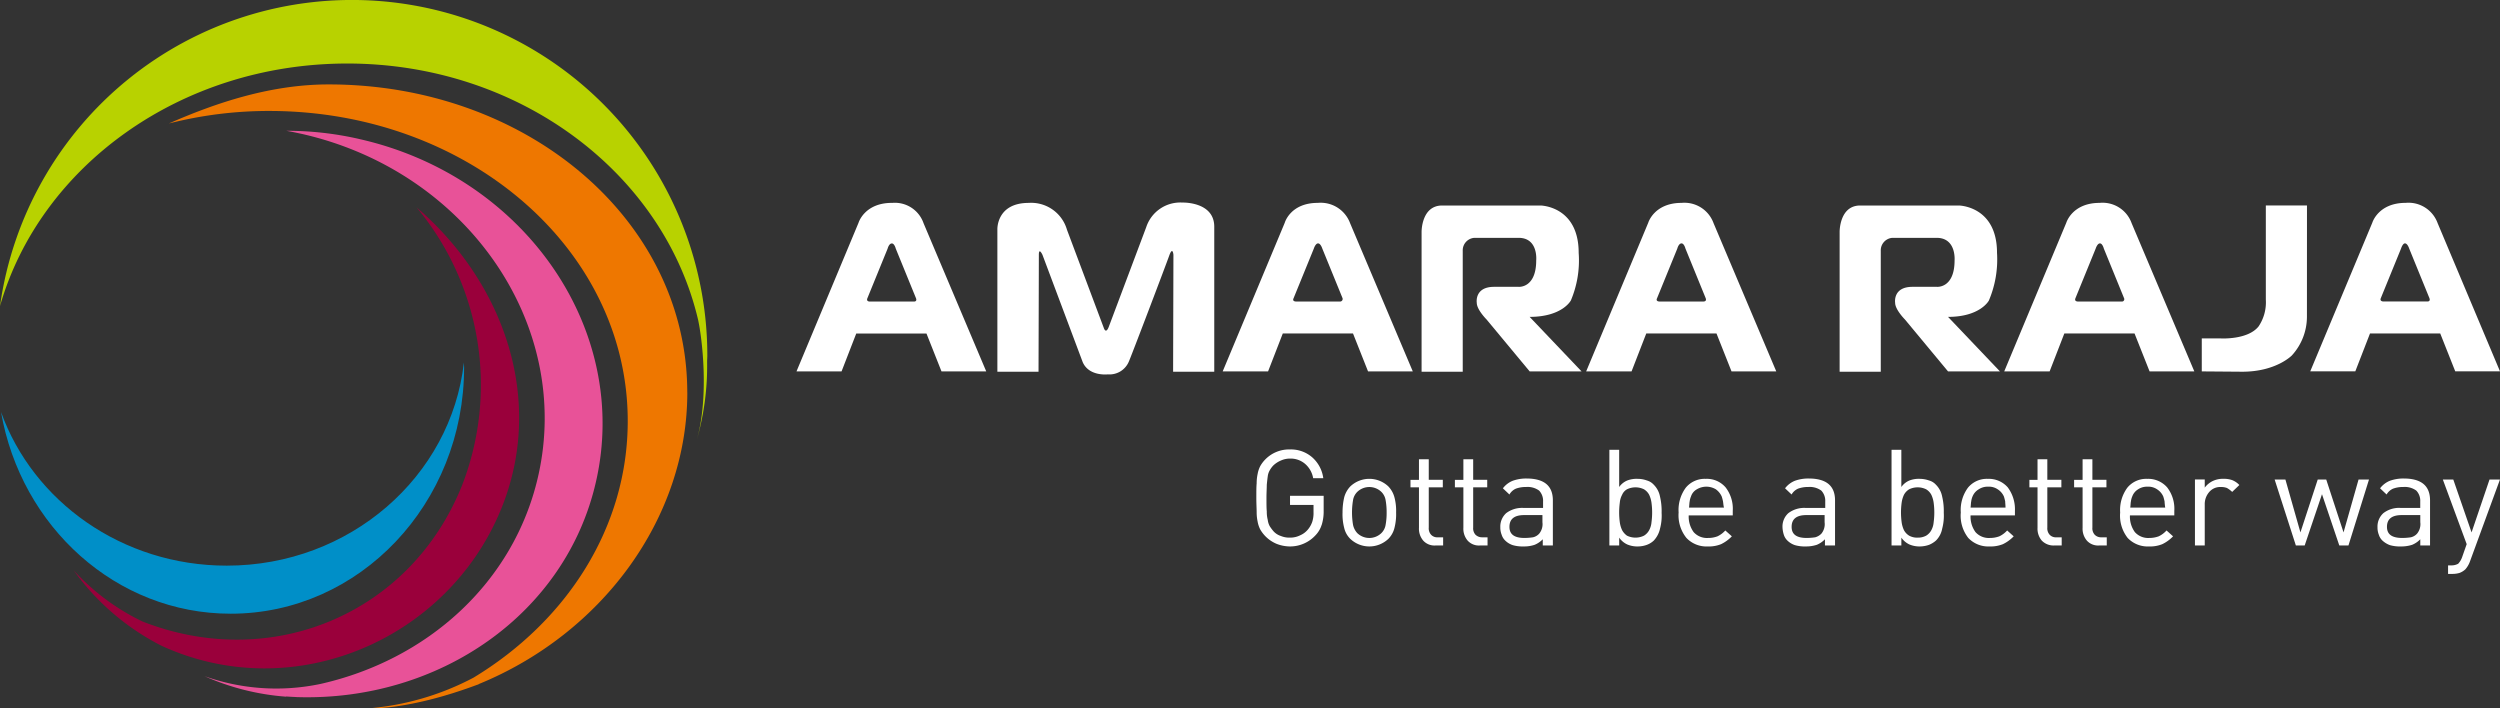 <svg xmlns="http://www.w3.org/2000/svg" width="276.589" height="78.376" viewBox="0 0 276.589 78.376">
  <rect x="0" y="0" width="276.589" height="78.376" fill="#333333" stroke="none"/>
  <g id="Group_35034" data-name="Group 35034" transform="translate(65.961 -77.431)">
    <g id="Group_6" data-name="Group 6" transform="translate(-65.961 77.431)">
      <g id="Group_7" data-name="Group 7" transform="translate(88.12 22.409)">
        <g id="Group_10" data-name="Group 10" transform="translate(0 0)">
          <path id="Path_1" data-name="Path 1" d="M335.913,397.715a11.626,11.626,0,0,0,.9-5.275c0-5.2-4.227-5.239-4.227-5.239H321.676c-2.313,0-2.276,2.927-2.276,2.927v15.465h4.553V392.223a1.386,1.386,0,0,1,1.3-1.445h4.878c2.2,0,1.987,2.493,1.987,2.493,0,3.107-1.951,2.927-1.951,2.927h-2.71c-2.2,0-1.915,1.771-1.915,1.771,0,.759,1.084,1.843,1.084,1.843l4.769,5.745h5.745l-5.745-6.034c3.577,0,4.517-1.807,4.517-1.807" transform="translate(-203.992 -386.874)" fill="#fff"/>
          <path id="Path_2" data-name="Path 2" d="M10.551,386.362c-3.035,0-3.686,2.2-3.686,2.2L0,405.007H4.986l1.626-4.192h7.769l1.662,4.192h4.95l-6.937-16.4a3.355,3.355,0,0,0-3.5-2.24m2.421,10.912H8.094s-.4,0-.253-.361l2.24-5.492s.145-.578.47-.578c.289,0,.434.578.434.578l2.24,5.492c.145.4-.253.361-.253.361" transform="translate(0 -386.325)" fill="#fff"/>
          <path id="Path_3" data-name="Path 3" d="M141.015,386.362c-3.035,0-3.649,2.2-3.649,2.2l-6.865,16.44h5.022l1.626-4.192h7.769l1.662,4.192h4.95l-6.937-16.4a3.465,3.465,0,0,0-3.577-2.24m2.421,10.912h-4.842s-.434,0-.253-.361l2.24-5.492s.181-.578.47-.578.47.578.47.578l2.24,5.492a.286.286,0,0,1-.325.361" transform="translate(-83.347 -386.325)" fill="#fff"/>
          <path id="Path_4" data-name="Path 4" d="M252.351,386.362c-3.035,0-3.686,2.2-3.686,2.2l-6.865,16.44h5.022l1.626-4.192h7.769l1.662,4.192h4.95l-6.938-16.4a3.427,3.427,0,0,0-3.541-2.24m2.385,10.912h-4.842s-.434,0-.253-.361l2.24-5.492s.145-.578.47-.578c.289,0,.434.578.434.578l2.24,5.492c.145.4-.289.361-.289.361" transform="translate(-154.432 -386.325)" fill="#fff"/>
          <path id="Path_5" data-name="Path 5" d="M81.987,386.3a3.966,3.966,0,0,0-4.011,2.71l-4.155,11.056c-.325.831-.542.108-.542.108L69.2,389.3a4.115,4.115,0,0,0-4.228-2.963c-3.577,0-3.469,2.927-3.469,2.927v15.754h4.553s.036-12.1.036-12.935c0-.867.4,0,.4,0l4.444,11.851c.687,1.626,2.782,1.373,2.782,1.373a2.318,2.318,0,0,0,2.312-1.373c.181-.361,4.083-10.623,4.517-11.851.361-.939.434,0,.434,0l-.036,12.935h4.553V388.973c0-2.782-3.5-2.674-3.5-2.674" transform="translate(-39.278 -386.298)" fill="#fff"/>
          <path id="Path_6" data-name="Path 6" d="M207.913,397.715a11.383,11.383,0,0,0,.867-5.275c0-5.2-4.228-5.239-4.228-5.239H193.676c-2.312,0-2.276,2.927-2.276,2.927v15.465h4.553V392.223a1.386,1.386,0,0,1,1.3-1.445h4.878c2.2,0,1.951,2.493,1.951,2.493,0,3.107-1.951,2.927-1.951,2.927h-2.71c-2.2,0-1.915,1.771-1.915,1.771,0,.759,1.084,1.843,1.084,1.843l4.77,5.745H209.1l-5.745-6.034c3.613,0,4.553-1.807,4.553-1.807" transform="translate(-122.242 -386.874)" fill="#fff"/>
          <path id="Path_7" data-name="Path 7" d="M380.351,386.362c-3.035,0-3.685,2.2-3.685,2.2l-6.865,16.44h5.023l1.626-4.192h7.768l1.662,4.192h4.95l-6.938-16.4a3.41,3.41,0,0,0-3.541-2.24m2.421,10.912H377.93s-.4,0-.253-.361l2.24-5.492s.181-.578.47-.578.434.578.434.578l2.24,5.492a.26.26,0,0,1-.289.361" transform="translate(-236.181 -386.325)" fill="#fff"/>
          <path id="Path_8" data-name="Path 8" d="M477.592,388.6a3.427,3.427,0,0,0-3.541-2.24c-3.035,0-3.686,2.2-3.686,2.2l-6.865,16.44h4.986l1.626-4.192h7.769l1.662,4.192h4.95Zm-1.156,8.672h-4.842s-.434,0-.289-.361l2.24-5.492s.181-.578.434-.578c.289,0,.47.578.47.578l2.24,5.492c.144.4-.253.361-.253.361" transform="translate(-296.025 -386.325)" fill="#fff"/>
          <path id="Path_9" data-name="Path 9" d="M441.935,387.2h-4.553v10.406a4.772,4.772,0,0,1-.795,2.963c-1.192,1.518-4.191,1.337-4.191,1.337h-2.1v3.649l4.48.036c3.758,0,5.492-1.807,5.492-1.807a6.361,6.361,0,0,0,1.662-4.264Z" transform="translate(-274.821 -386.874)" fill="#fff"/>
          <g id="Group_9" data-name="Group 9" transform="translate(50.874 27.317)">
            <path id="Path_10" data-name="Path 10" d="M78.927,470.247a2.9,2.9,0,0,1-.687,1.156,3.822,3.822,0,0,1-2.818,1.228,4.157,4.157,0,0,1-1.481-.289,3.77,3.77,0,0,1-1.807-1.59,3.058,3.058,0,0,1-.289-.867,4.9,4.9,0,0,1-.108-1.048c0-.361-.036-.9-.036-1.59s0-1.228.036-1.59a4.906,4.906,0,0,1,.108-1.048,3.059,3.059,0,0,1,.289-.867,3.527,3.527,0,0,1,.578-.759,3.677,3.677,0,0,1,2.71-1.084,3.582,3.582,0,0,1,2.457.867,3.724,3.724,0,0,1,1.229,2.312h-1.12a2.7,2.7,0,0,0-.9-1.59,2.455,2.455,0,0,0-1.662-.578,2.423,2.423,0,0,0-1.012.217,2.759,2.759,0,0,0-.831.542,2.587,2.587,0,0,0-.4.542,1.725,1.725,0,0,0-.217.65c-.036.253-.072.578-.108.939,0,.361-.036.867-.036,1.481s0,1.12.036,1.481a3.533,3.533,0,0,0,.108.939,1.917,1.917,0,0,0,.217.687,5.157,5.157,0,0,0,.4.542,1.854,1.854,0,0,0,.831.542,2.4,2.4,0,0,0,1.012.181,2.421,2.421,0,0,0,1.12-.253,2.289,2.289,0,0,0,.867-.65,2.727,2.727,0,0,0,.47-.831,3.149,3.149,0,0,0,.145-1.084v-.795h-2.6v-1.012h3.722v1.7a4.967,4.967,0,0,1-.217,1.518" transform="translate(-71.7 -461.9)" fill="#fff"/>
            <path id="Path_11" data-name="Path 11" d="M103.845,476.32a2.59,2.59,0,0,1-.687,1.228,3.058,3.058,0,0,1-4.191,0,2.463,2.463,0,0,1-.687-1.228,5.971,5.971,0,0,1-.181-1.7,7.3,7.3,0,0,1,.181-1.662,2.772,2.772,0,0,1,.687-1.229,3.058,3.058,0,0,1,4.191,0,2.772,2.772,0,0,1,.687,1.229,5.859,5.859,0,0,1,.181,1.662,6.125,6.125,0,0,1-.181,1.7m-.976-3.035a1.666,1.666,0,0,0-.47-.939,1.92,1.92,0,0,0-2.674,0,1.666,1.666,0,0,0-.47.939,8.3,8.3,0,0,0,0,2.674,1.93,1.93,0,0,0,.47.94,1.92,1.92,0,0,0,2.674,0,1.667,1.667,0,0,0,.47-.94,7.136,7.136,0,0,0,.108-1.337,7.413,7.413,0,0,0-.108-1.337" transform="translate(-88.56 -467.648)" fill="#fff"/>
            <path id="Path_12" data-name="Path 12" d="M121.682,474.439a1.669,1.669,0,0,1-1.373-.542,2.016,2.016,0,0,1-.47-1.409v-4.48H118.9v-.831h.939V464.9h1.084v2.276h1.554v.831h-1.554v4.444a1.054,1.054,0,0,0,.253.795.926.926,0,0,0,.759.289h.578v.9Z" transform="translate(-101.845 -463.816)" fill="#fff"/>
            <path id="Path_13" data-name="Path 13" d="M135.282,474.439a1.669,1.669,0,0,1-1.373-.542,2.016,2.016,0,0,1-.47-1.409v-4.48H132.5v-.831h.939V464.9h1.084v2.276h1.554v.831h-1.554v4.444a1.054,1.054,0,0,0,.253.795,1.035,1.035,0,0,0,.759.289h.578v.9Z" transform="translate(-110.531 -463.816)" fill="#fff"/>
            <path id="Path_14" data-name="Path 14" d="M151.1,478.207v-.687a2.676,2.676,0,0,1-.9.614,3.6,3.6,0,0,1-1.192.181,3.948,3.948,0,0,1-1.228-.144,2.145,2.145,0,0,1-.831-.506,1.512,1.512,0,0,1-.4-.65,2.121,2.121,0,0,1-.145-.831,1.992,1.992,0,0,1,.65-1.554,2.915,2.915,0,0,1,1.879-.578h2.2v-.686a1.643,1.643,0,0,0-.434-1.228,2.159,2.159,0,0,0-1.445-.4,3.149,3.149,0,0,0-1.12.181,1.536,1.536,0,0,0-.723.65l-.723-.687a2.581,2.581,0,0,1,1.084-.831,4.425,4.425,0,0,1,1.518-.253c1.951,0,2.927.795,2.927,2.421v4.986Zm0-3.36h-2.06q-1.626,0-1.626,1.3c0,.831.542,1.229,1.662,1.229a6.645,6.645,0,0,0,.939-.072,1.331,1.331,0,0,0,.687-.4,1.655,1.655,0,0,0,.361-1.265v-.795Z" transform="translate(-119.409 -467.585)" fill="#fff"/>
            <path id="Path_15" data-name="Path 15" d="M185.4,470.744a2.8,2.8,0,0,1-.687,1.3,2.259,2.259,0,0,1-.759.47,2.967,2.967,0,0,1-1.012.181,2.869,2.869,0,0,1-1.156-.217,2.216,2.216,0,0,1-.9-.759v.867H179.8V462h1.084v4.119a2.055,2.055,0,0,1,.9-.723,2.882,2.882,0,0,1,1.156-.181,2.966,2.966,0,0,1,1.012.181,1.605,1.605,0,0,1,.759.47,2.511,2.511,0,0,1,.687,1.3,6.956,6.956,0,0,1,.181,1.807,5.564,5.564,0,0,1-.181,1.771m-.939-2.891a3.047,3.047,0,0,0-.253-.867,1.576,1.576,0,0,0-.578-.614,2.144,2.144,0,0,0-1.879,0,1.275,1.275,0,0,0-.542.614,2.21,2.21,0,0,0-.253.867,8.174,8.174,0,0,0,0,2.168,3.049,3.049,0,0,0,.253.867,1.8,1.8,0,0,0,.542.614,2.144,2.144,0,0,0,1.879,0,1.577,1.577,0,0,0,.578-.614,2.209,2.209,0,0,0,.253-.867,8.164,8.164,0,0,0,0-2.168" transform="translate(-140.74 -461.964)" fill="#fff"/>
            <path id="Path_16" data-name="Path 16" d="M202.12,474.911a2.909,2.909,0,0,0,.542,1.879,1.968,1.968,0,0,0,1.59.65,2.87,2.87,0,0,0,1.048-.181,2.721,2.721,0,0,0,.867-.65l.723.65a4.147,4.147,0,0,1-1.192.867,3.631,3.631,0,0,1-1.481.253,3.047,3.047,0,0,1-2.349-.939,3.988,3.988,0,0,1-.867-2.818,4.148,4.148,0,0,1,.795-2.746,2.7,2.7,0,0,1,2.2-.976,2.735,2.735,0,0,1,2.2.94,3.863,3.863,0,0,1,.795,2.6v.506H202.12Zm3.794-1.518c-.036-.145-.072-.325-.145-.542a1.982,1.982,0,0,0-.65-.795,2.043,2.043,0,0,0-2.1,0,1.4,1.4,0,0,0-.65.795,2.028,2.028,0,0,0-.145.542c-.036.145-.036.4-.072.687h3.866c-.072-.289-.072-.506-.108-.687" transform="translate(-154.28 -467.648)" fill="#fff"/>
            <path id="Path_17" data-name="Path 17" d="M237.5,478.207v-.687a2.677,2.677,0,0,1-.9.614,3.767,3.767,0,0,1-1.192.181,3.948,3.948,0,0,1-1.229-.144,2.144,2.144,0,0,1-.831-.506,1.511,1.511,0,0,1-.4-.65,3.078,3.078,0,0,1-.145-.831,1.992,1.992,0,0,1,.65-1.554,2.915,2.915,0,0,1,1.879-.578h2.2v-.686a1.643,1.643,0,0,0-.434-1.228,2.159,2.159,0,0,0-1.445-.4,3.149,3.149,0,0,0-1.12.181,1.536,1.536,0,0,0-.723.65l-.723-.687a2.581,2.581,0,0,1,1.084-.831,4.425,4.425,0,0,1,1.518-.253c1.951,0,2.927.795,2.927,2.421v4.986Zm0-3.36h-2.06q-1.626,0-1.626,1.3c0,.831.542,1.229,1.662,1.229a6.644,6.644,0,0,0,.939-.072,1.49,1.49,0,0,0,.687-.4,1.655,1.655,0,0,0,.361-1.265v-.795Z" transform="translate(-174.59 -467.585)" fill="#fff"/>
            <path id="Path_18" data-name="Path 18" d="M271.8,470.744a2.512,2.512,0,0,1-.687,1.3,2.686,2.686,0,0,1-.759.47,3.135,3.135,0,0,1-1.012.181,2.87,2.87,0,0,1-1.156-.217,2.216,2.216,0,0,1-.9-.759v.867H266.2V462h1.084v4.119a2.054,2.054,0,0,1,.9-.723,2.883,2.883,0,0,1,1.156-.181,3.134,3.134,0,0,1,1.012.181,1.6,1.6,0,0,1,.759.47,2.512,2.512,0,0,1,.687,1.3,6.957,6.957,0,0,1,.181,1.807,5.566,5.566,0,0,1-.181,1.771m-.939-2.891a3.047,3.047,0,0,0-.253-.867,1.576,1.576,0,0,0-.578-.614,2.144,2.144,0,0,0-1.879,0,1.576,1.576,0,0,0-.578.614,3.046,3.046,0,0,0-.253.867,8.169,8.169,0,0,0,0,2.168,3.047,3.047,0,0,0,.253.867,1.577,1.577,0,0,0,.578.614,1.808,1.808,0,0,0,.939.217,1.9,1.9,0,0,0,.94-.217,1.577,1.577,0,0,0,.578-.614,2.209,2.209,0,0,0,.253-.867,8.169,8.169,0,0,0,0-2.168" transform="translate(-195.922 -461.964)" fill="#fff"/>
            <path id="Path_19" data-name="Path 19" d="M288.484,474.911a2.909,2.909,0,0,0,.542,1.879,1.968,1.968,0,0,0,1.59.65,3.02,3.02,0,0,0,1.048-.181,2.722,2.722,0,0,0,.867-.65l.723.65a4.148,4.148,0,0,1-1.192.867,3.632,3.632,0,0,1-1.481.253,3.047,3.047,0,0,1-2.349-.939,3.986,3.986,0,0,1-.831-2.818,4.148,4.148,0,0,1,.795-2.746,2.7,2.7,0,0,1,2.2-.976,2.786,2.786,0,0,1,2.2.94,4.063,4.063,0,0,1,.795,2.6v.506h-4.914Zm3.83-1.518c-.036-.145-.072-.325-.144-.542a1.81,1.81,0,0,0-.687-.795,1.7,1.7,0,0,0-1.048-.289,1.768,1.768,0,0,0-1.048.289,1.634,1.634,0,0,0-.687.795,2.03,2.03,0,0,0-.145.542c-.036.145-.036.4-.072.687h3.866c0-.289-.036-.506-.036-.687" transform="translate(-209.462 -467.648)" fill="#fff"/>
            <path id="Path_20" data-name="Path 20" d="M311.182,474.439a1.8,1.8,0,0,1-1.409-.542,2.016,2.016,0,0,1-.47-1.409v-4.48h-.9v-.831h.9V464.9h1.084v2.276h1.554v.831h-1.554v4.444a1.054,1.054,0,0,0,.253.795.926.926,0,0,0,.759.289h.578v.9Z" transform="translate(-222.874 -463.816)" fill="#fff"/>
            <path id="Path_21" data-name="Path 21" d="M324.882,474.439a1.669,1.669,0,0,1-1.373-.542,2.016,2.016,0,0,1-.47-1.409v-4.48H322.1v-.831h.939V464.9h1.084v2.276h1.554v.831h-1.554v4.444a1.054,1.054,0,0,0,.253.795.978.978,0,0,0,.759.289h.578v.9Z" transform="translate(-231.624 -463.816)" fill="#fff"/>
            <path id="Path_22" data-name="Path 22" d="M337.284,474.911a2.909,2.909,0,0,0,.542,1.879,1.968,1.968,0,0,0,1.59.65,3.02,3.02,0,0,0,1.048-.181,2.722,2.722,0,0,0,.867-.65l.723.65a4.147,4.147,0,0,1-1.192.867,3.631,3.631,0,0,1-1.481.253,3.047,3.047,0,0,1-2.349-.939,3.986,3.986,0,0,1-.831-2.818,4.148,4.148,0,0,1,.795-2.746,2.7,2.7,0,0,1,2.2-.976,2.786,2.786,0,0,1,2.2.94,3.863,3.863,0,0,1,.795,2.6v.506h-4.914Zm3.83-1.518c-.036-.145-.072-.325-.145-.542a1.809,1.809,0,0,0-.687-.795,1.7,1.7,0,0,0-1.048-.289,1.768,1.768,0,0,0-1.048.289,1.563,1.563,0,0,0-.65.795,2.028,2.028,0,0,0-.145.542c-.036.145-.036.4-.072.687h3.866a6.361,6.361,0,0,1-.072-.687" transform="translate(-240.629 -467.648)" fill="#fff"/>
            <path id="Path_23" data-name="Path 23" d="M363.219,472.345a3.013,3.013,0,0,0-.578-.434,1.821,1.821,0,0,0-.686-.108,1.588,1.588,0,0,0-1.265.542,2.037,2.037,0,0,0-.506,1.409v4.517H359.1v-7.3h1.084v.9a2.448,2.448,0,0,1,.867-.723,2.616,2.616,0,0,1,1.192-.253,2.769,2.769,0,0,1,.976.145,2.233,2.233,0,0,1,.795.542Z" transform="translate(-255.255 -467.648)" fill="#fff"/>
            <path id="Path_24" data-name="Path 24" d="M391.666,478.4h-1.012l-1.915-5.673-1.915,5.673h-.976l-2.349-7.3h1.192l1.662,5.853,1.915-5.853h.939l1.915,5.853,1.662-5.853h1.156Z" transform="translate(-270.838 -467.776)" fill="#fff"/>
            <path id="Path_25" data-name="Path 25" d="M419.733,478.207v-.687a2.677,2.677,0,0,1-.9.614,3.84,3.84,0,0,1-1.229.181,3.948,3.948,0,0,1-1.229-.144,2.447,2.447,0,0,1-.831-.506,1.512,1.512,0,0,1-.4-.65,2.121,2.121,0,0,1-.145-.831,1.993,1.993,0,0,1,.65-1.554,2.845,2.845,0,0,1,1.879-.578h2.2v-.686a1.643,1.643,0,0,0-.434-1.228,2.159,2.159,0,0,0-1.445-.4,3.149,3.149,0,0,0-1.12.181,1.536,1.536,0,0,0-.723.65l-.723-.687a2.581,2.581,0,0,1,1.084-.831,4.425,4.425,0,0,1,1.518-.253c1.951,0,2.927.795,2.927,2.421v4.986Zm0-3.36h-2.06q-1.626,0-1.626,1.3c0,.831.542,1.229,1.7,1.229a6.643,6.643,0,0,0,.939-.072,1.33,1.33,0,0,0,.687-.4,1.654,1.654,0,0,0,.361-1.265Z" transform="translate(-290.957 -467.585)" fill="#fff"/>
            <path id="Path_26" data-name="Path 26" d="M438,480.17a2.74,2.74,0,0,1-.506.867,1.966,1.966,0,0,1-.65.4,2.818,2.818,0,0,1-.795.108h-.47V480.6h.325a1.519,1.519,0,0,0,.795-.181,2.085,2.085,0,0,0,.434-.723l.506-1.445L435,471.1h1.156l2.023,5.853,1.987-5.853h1.156Z" transform="translate(-303.73 -467.776)" fill="#fff"/>
          </g>
        </g>
      </g>
      <g id="Group_8" data-name="Group 8">
        <path id="Path_27" data-name="Path 27" d="M117.067,195.971c-11.582,0-21.43-7.12-24.967-16.992,2.2,12.692,12.738,22.309,25.407,22.309,14.264,0,25.823-12.183,25.823-27.256,0-.185-.023-.37-.023-.532-1.41,12.622-12.622,22.471-26.239,22.471" transform="translate(-91.984 -133.39)" fill="#008fc8"/>
        <path id="Path_28" data-name="Path 28" d="M229.756,74.476c0-19.1-17.778-34.076-39.671-34.076-6.357,0-12.368,1.988-17.685,4.323a44.623,44.623,0,0,1,11.1-1.387c21.916,0,39.67,15.212,39.67,34.307,0,11.767-6.75,22.147-17.061,28.389a30.114,30.114,0,0,1-11.651,3.4s4.369.254,12-2.589l.069-.023.139-.046v-.023c13.64-5.571,23.095-18.333,23.095-32.273" transform="translate(-153.72 -31.06)" fill="#e70"/>
        <path id="Path_29" data-name="Path 29" d="M164.837,99.3a30.675,30.675,0,0,1,4.993,30.816c-5.756,14.264-21.176,20.552-35.347,14.98a24.9,24.9,0,0,1-7.583-5.641,27.024,27.024,0,0,0,9.686,8.322c14.587,6.727,31.741-.624,37.636-15.212,4.855-12.021.254-24.991-9.386-33.267" transform="translate(-118.739 -76.344)" fill="#9a003b"/>
        <path id="Path_30" data-name="Path 30" d="M168.722,48.548a29.572,29.572,0,0,0,1.11-8.484c0-.254.023-.509.023-.74A39.317,39.317,0,0,0,91.6,33.868c4.416-15.443,19.951-26.84,38.422-26.84,19.1,0,35.024,12.183,38.815,28.366.462,2.127,1.2,8.415-.116,13.154" transform="translate(-91.6)" fill="#b8d200"/>
        <path id="Path_31" data-name="Path 31" d="M206.584,63.5a35.771,35.771,0,0,0-8.045-.9c.555.092,1.087.208,1.641.324,18.333,4.115,30.076,21.107,26.216,37.937-2.7,11.767-12.276,20.274-24.066,22.933a23.714,23.714,0,0,1-12.831-.855,27.151,27.151,0,0,0,9.016,2.266l.023-.023.324.023c.277.023.532.023.809.046,15.7.509,29.776-9.132,33.128-23.812,3.861-16.83-7.883-33.822-26.216-37.937" transform="translate(-166.867 -48.128)" fill="#e85298"/>
      </g>
    </g>
  </g>
</svg>
